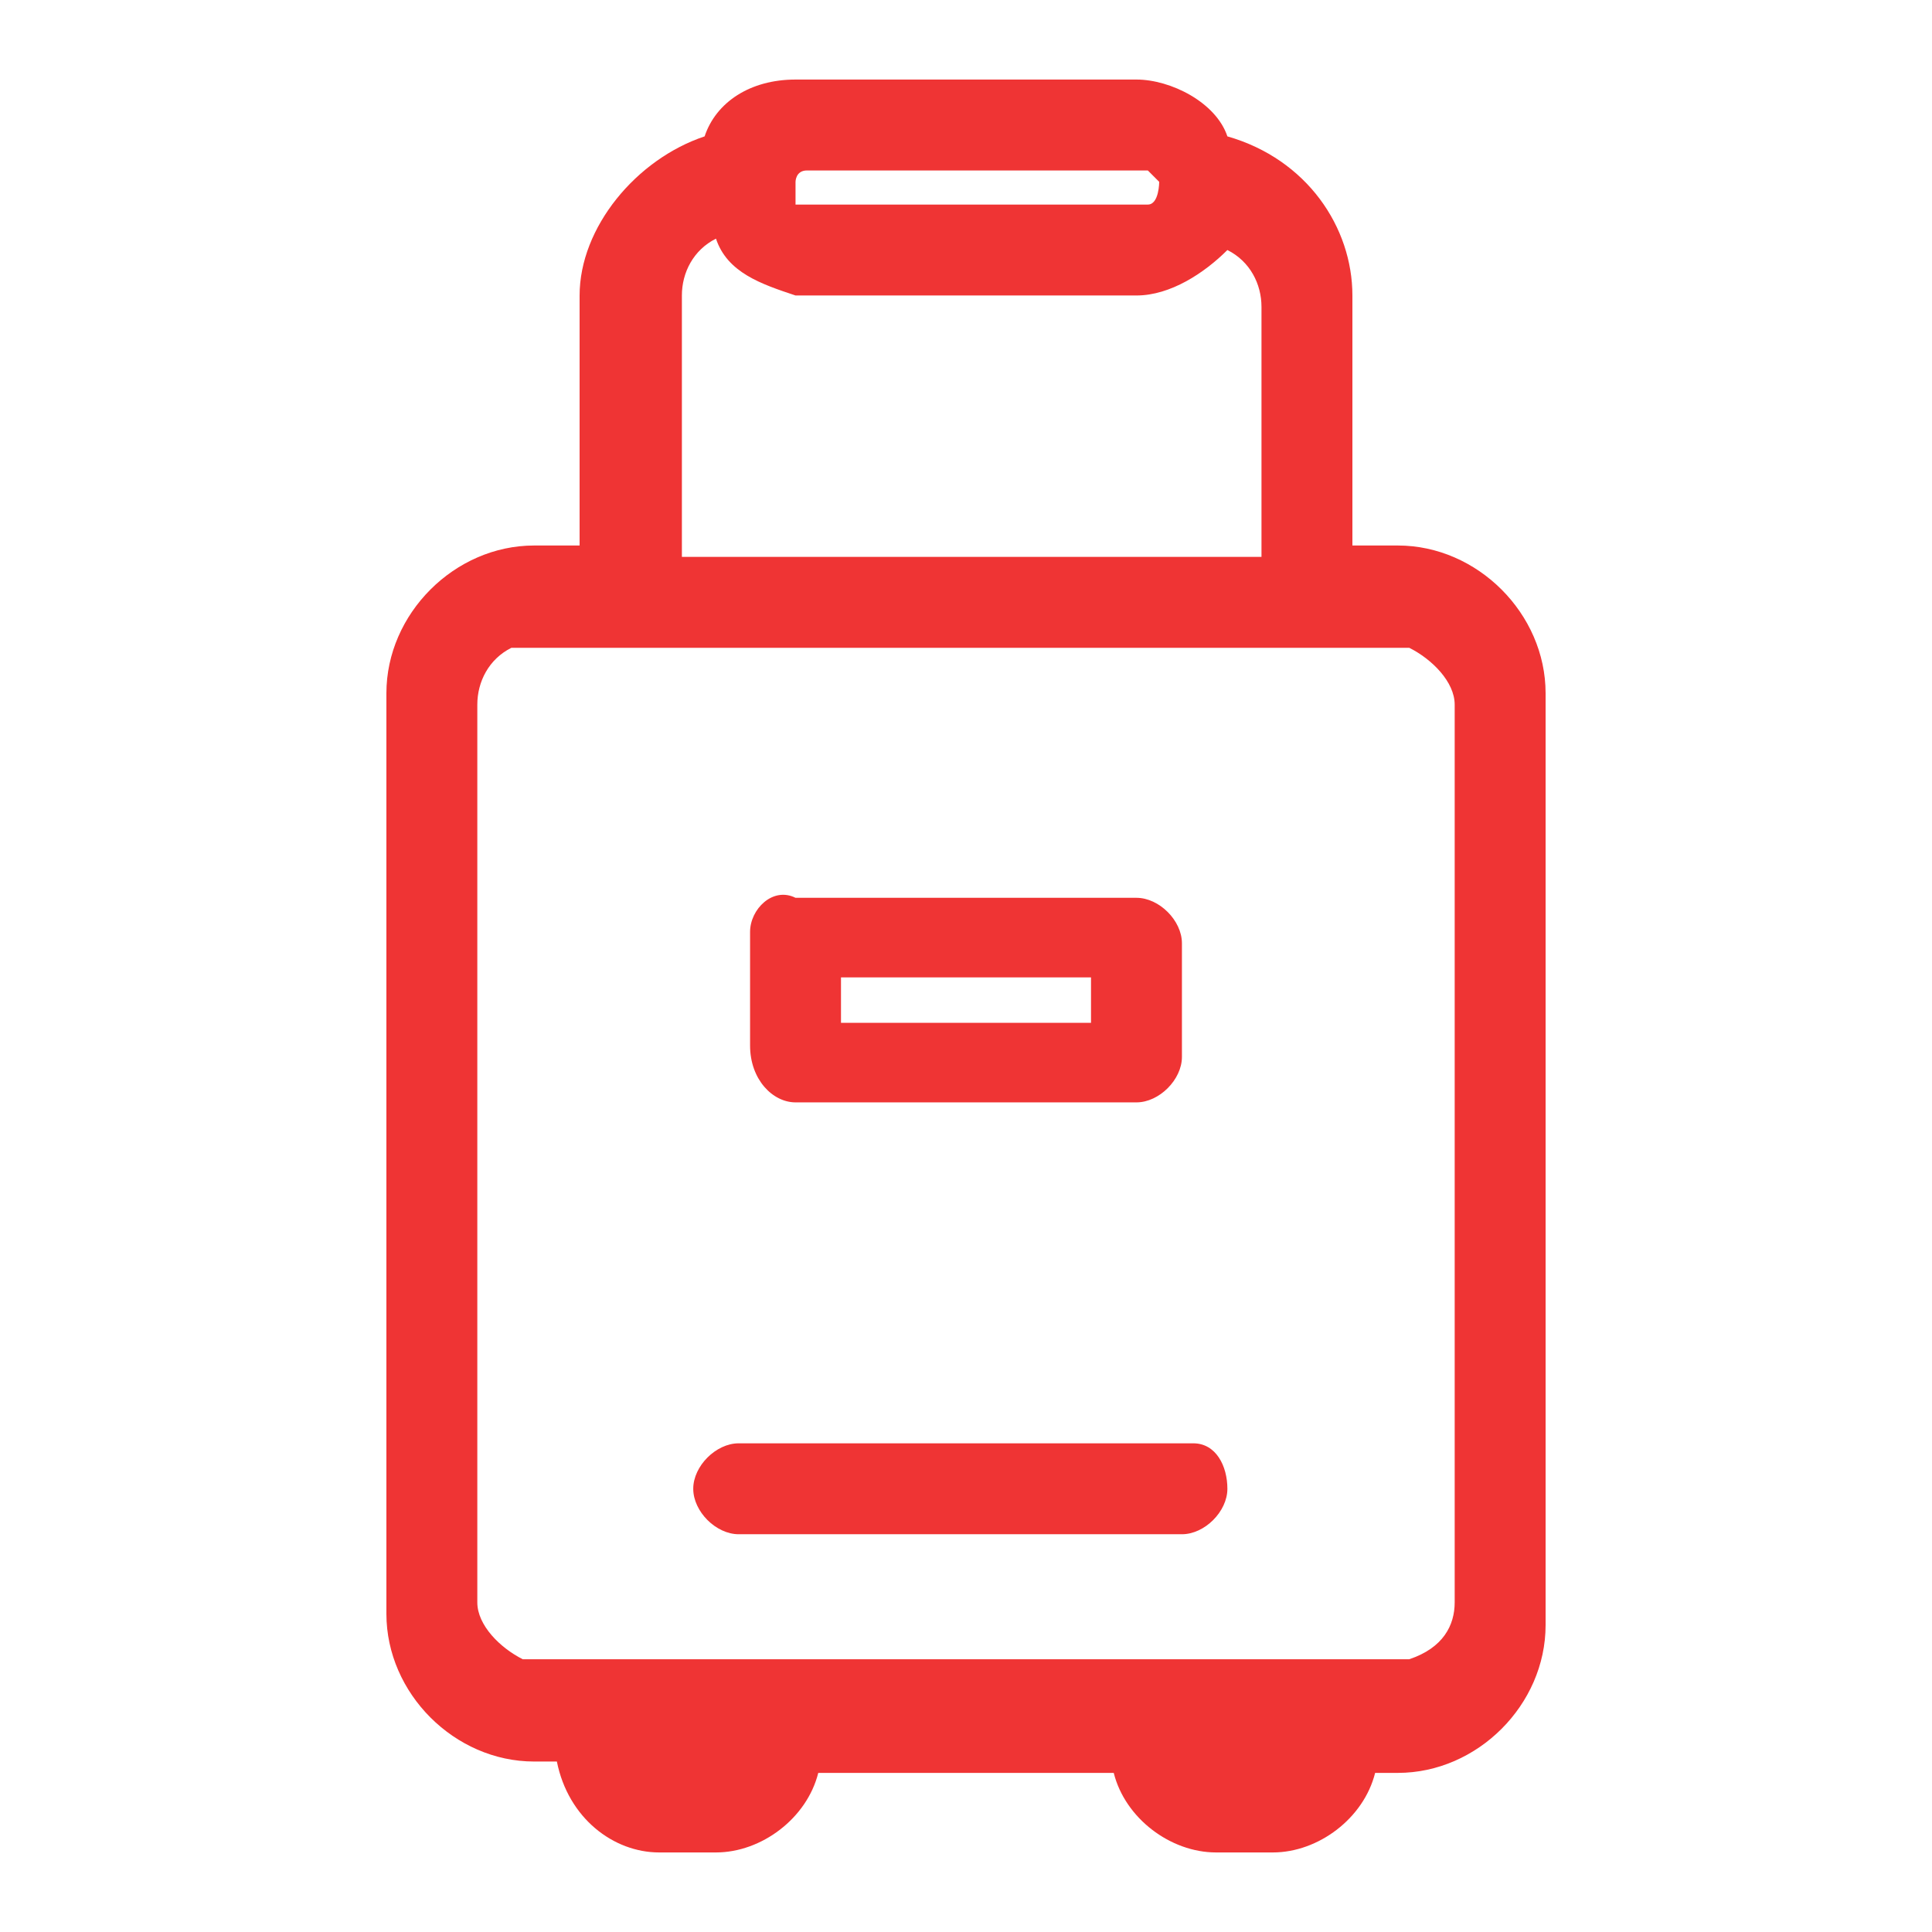 <?xml version="1.0" encoding="utf-8"?>
<!-- Generator: Adobe Illustrator 26.0.1, SVG Export Plug-In . SVG Version: 6.00 Build 0)  -->
<svg version="1.1" id="Layer_1" xmlns="http://www.w3.org/2000/svg" xmlns:xlink="http://www.w3.org/1999/xlink" x="0px" y="0px"
	 viewBox="0 0 17 17" style="enable-background:new 0 0 17 17;" xml:space="preserve">
<style type="text/css">
	.st0{fill:none;}
	.st1{fill:#EF3434;}
</style>
<g id="Layer_2_00000015334285956869508390000011318193331063369138_">
	<g id="Layer_1-2">
		<rect class="st0" width="17" height="17"/>
		<path class="st1" d="M12.3,4.8h-0.4V2.6c0-0.6-0.4-1.2-1.1-1.4c-0.1-0.3-0.5-0.5-0.8-0.5H7c-0.4,0-0.7,0.2-0.8,0.5
			C5.6,1.4,5.1,2,5.1,2.6v2.2H4.7C4,4.8,3.4,5.4,3.4,6.1v8.1c0,0.7,0.6,1.3,1.3,1.3c0,0,0,0,0,0h0.2C5,16,5.4,16.3,5.8,16.3h0.5
			c0.4,0,0.8-0.3,0.9-0.7h2.6c0.1,0.4,0.5,0.7,0.9,0.7h0.5c0.4,0,0.8-0.3,0.9-0.7h0.2c0.7,0,1.3-0.6,1.3-1.3c0,0,0,0,0,0V6.1
			C13.6,5.4,13,4.8,12.3,4.8z M6,4.8V2.6c0-0.2,0.1-0.4,0.3-0.5C6.4,2.4,6.7,2.5,7,2.6h3c0.3,0,0.6-0.2,0.8-0.4
			c0.2,0.1,0.3,0.3,0.3,0.5v2.2H6z M7,1.6c0,0,0-0.1,0.1-0.1h3c0,0,0.1,0.1,0.1,0.1s0,0.2-0.1,0.2H7C7,1.8,7,1.7,7,1.6z M12.8,6.2
			v7.9c0,0.2-0.1,0.4-0.4,0.5H12H4.7H4.6c-0.2-0.1-0.4-0.3-0.4-0.5V6.2c0-0.2,0.1-0.4,0.3-0.5h0.5h6.9h0.5C12.6,5.8,12.8,6,12.8,6.2
			L12.8,6.2z"/>
		<path class="st1" d="M7,9.7h3c0.2,0,0.4-0.2,0.4-0.4l0,0v-1c0-0.2-0.2-0.4-0.4-0.4H7C6.8,7.8,6.6,8,6.6,8.2l0,0v1
			C6.6,9.5,6.8,9.7,7,9.7z M9.6,8.6V9H7.4V8.6H9.6z"/>
		<path class="st1" d="M10.5,12.7H6.5c-0.2,0-0.4,0.2-0.4,0.4s0.2,0.4,0.4,0.4h3.9c0.2,0,0.4-0.2,0.4-0.4S10.7,12.7,10.5,12.7
			L10.5,12.7z"/>
	</g>
</g>
</svg>
